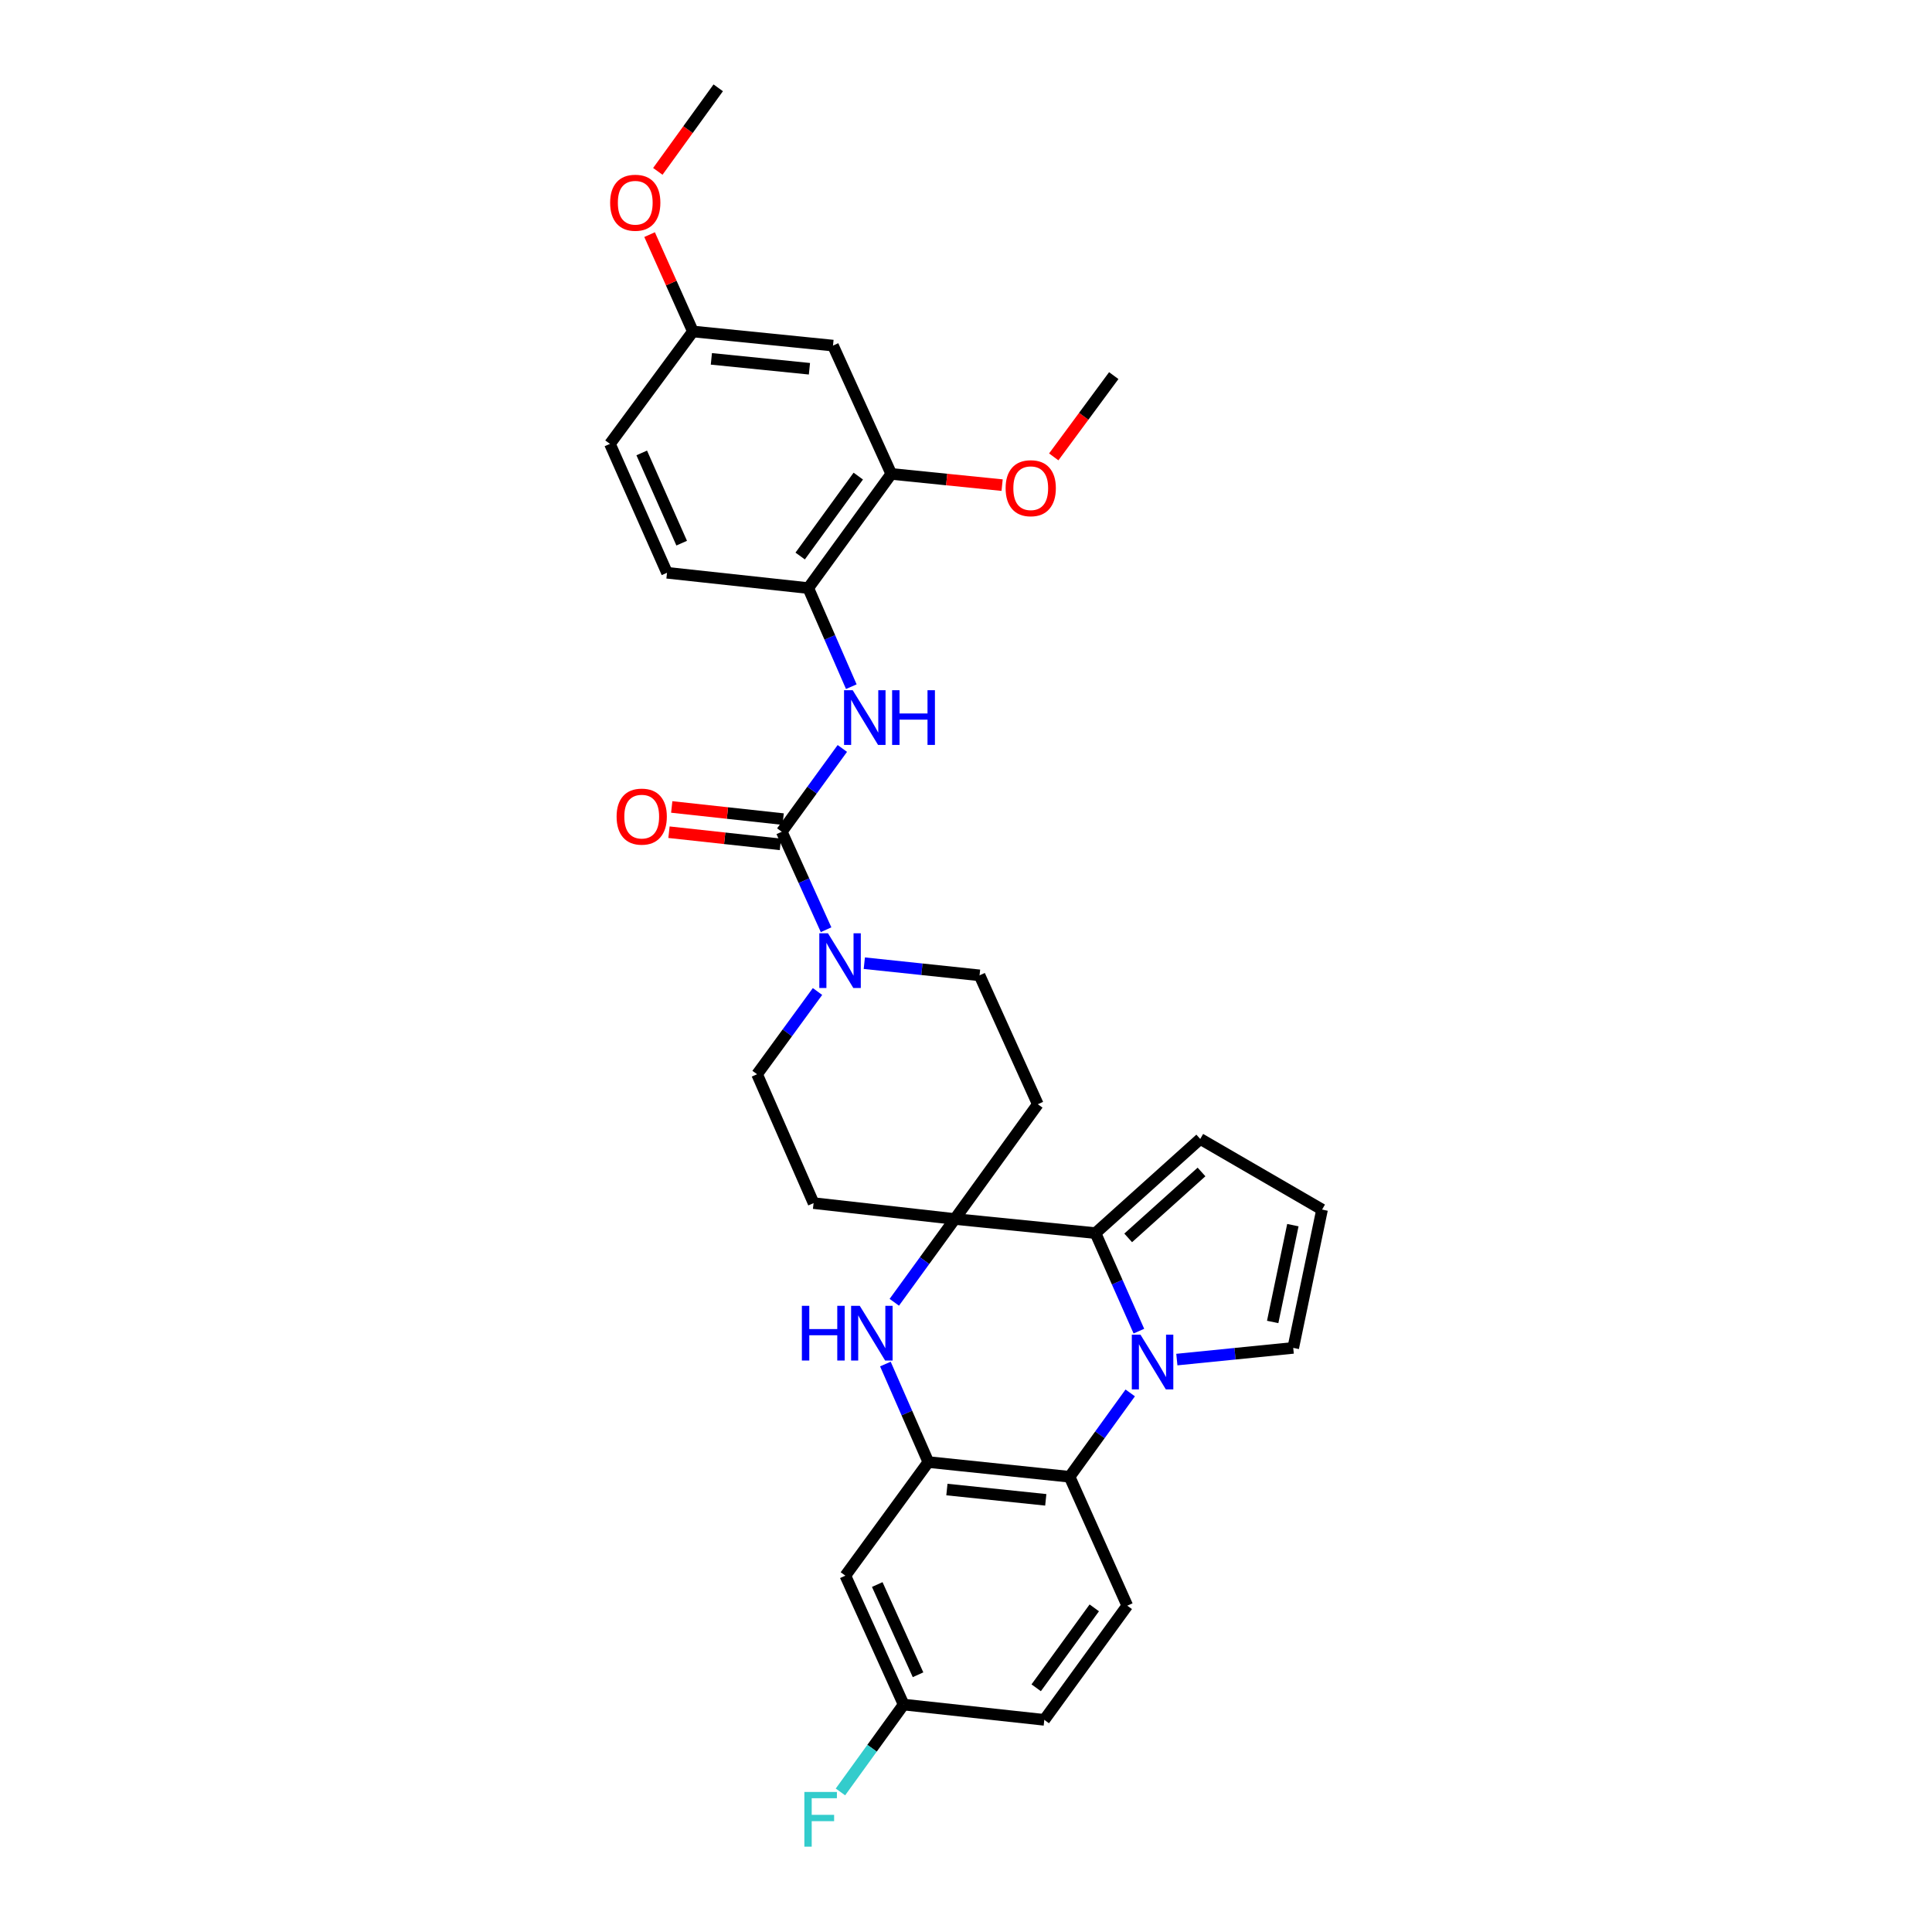 <?xml version='1.0' encoding='iso-8859-1'?>
<svg version='1.1' baseProfile='full'
              xmlns='http://www.w3.org/2000/svg'
                      xmlns:rdkit='http://www.rdkit.org/xml'
                      xmlns:xlink='http://www.w3.org/1999/xlink'
                  xml:space='preserve'
width='1000px' height='1000px' viewBox='0 0 1000 1000'>
<!-- END OF HEADER -->
<rect style='opacity:1.0;fill:#FFFFFF;stroke:none' width='1000' height='1000' x='0' y='0'> </rect>
<path class='bond-1' d='M 589.487,688.995 L 578.255,663.628' style='fill:none;fill-rule:evenodd;stroke:#0000FF;stroke-width:6px;stroke-linecap:butt;stroke-linejoin:miter;stroke-opacity:1' />
<path class='bond-1' d='M 578.255,663.628 L 567.023,638.262' style='fill:none;fill-rule:evenodd;stroke:#000000;stroke-width:6px;stroke-linecap:butt;stroke-linejoin:miter;stroke-opacity:1' />
<path class='bond-5' d='M 585.002,720.971 L 569.31,742.673' style='fill:none;fill-rule:evenodd;stroke:#0000FF;stroke-width:6px;stroke-linecap:butt;stroke-linejoin:miter;stroke-opacity:1' />
<path class='bond-5' d='M 569.31,742.673 L 553.619,764.376' style='fill:none;fill-rule:evenodd;stroke:#000000;stroke-width:6px;stroke-linecap:butt;stroke-linejoin:miter;stroke-opacity:1' />
<path class='bond-12' d='M 609.134,703.716 L 639.254,700.691' style='fill:none;fill-rule:evenodd;stroke:#0000FF;stroke-width:6px;stroke-linecap:butt;stroke-linejoin:miter;stroke-opacity:1' />
<path class='bond-12' d='M 639.254,700.691 L 669.374,697.666' style='fill:none;fill-rule:evenodd;stroke:#000000;stroke-width:6px;stroke-linecap:butt;stroke-linejoin:miter;stroke-opacity:1' />
<path class='bond-0' d='M 494.214,630.95 L 567.023,638.262' style='fill:none;fill-rule:evenodd;stroke:#000000;stroke-width:6px;stroke-linecap:butt;stroke-linejoin:miter;stroke-opacity:1' />
<path class='bond-10' d='M 494.214,630.95 L 421.106,622.732' style='fill:none;fill-rule:evenodd;stroke:#000000;stroke-width:6px;stroke-linecap:butt;stroke-linejoin:miter;stroke-opacity:1' />
<path class='bond-11' d='M 494.214,630.95 L 537.168,571.553' style='fill:none;fill-rule:evenodd;stroke:#000000;stroke-width:6px;stroke-linecap:butt;stroke-linejoin:miter;stroke-opacity:1' />
<path class='bond-32' d='M 494.214,630.95 L 478.55,652.506' style='fill:none;fill-rule:evenodd;stroke:#000000;stroke-width:6px;stroke-linecap:butt;stroke-linejoin:miter;stroke-opacity:1' />
<path class='bond-32' d='M 478.55,652.506 L 462.886,674.061' style='fill:none;fill-rule:evenodd;stroke:#0000FF;stroke-width:6px;stroke-linecap:butt;stroke-linejoin:miter;stroke-opacity:1' />
<path class='bond-15' d='M 567.023,638.262 L 621.241,589.516' style='fill:none;fill-rule:evenodd;stroke:#000000;stroke-width:6px;stroke-linecap:butt;stroke-linejoin:miter;stroke-opacity:1' />
<path class='bond-15' d='M 583.947,640.728 L 621.9,606.606' style='fill:none;fill-rule:evenodd;stroke:#000000;stroke-width:6px;stroke-linecap:butt;stroke-linejoin:miter;stroke-opacity:1' />
<path class='bond-2' d='M 458.273,706.028 L 469.392,731.396' style='fill:none;fill-rule:evenodd;stroke:#0000FF;stroke-width:6px;stroke-linecap:butt;stroke-linejoin:miter;stroke-opacity:1' />
<path class='bond-2' d='M 469.392,731.396 L 480.51,756.764' style='fill:none;fill-rule:evenodd;stroke:#000000;stroke-width:6px;stroke-linecap:butt;stroke-linejoin:miter;stroke-opacity:1' />
<path class='bond-3' d='M 404.648,430.508 L 416.114,455.868' style='fill:none;fill-rule:evenodd;stroke:#000000;stroke-width:6px;stroke-linecap:butt;stroke-linejoin:miter;stroke-opacity:1' />
<path class='bond-3' d='M 416.114,455.868 L 427.58,481.227' style='fill:none;fill-rule:evenodd;stroke:#0000FF;stroke-width:6px;stroke-linecap:butt;stroke-linejoin:miter;stroke-opacity:1' />
<path class='bond-7' d='M 404.648,430.508 L 420.32,408.953' style='fill:none;fill-rule:evenodd;stroke:#000000;stroke-width:6px;stroke-linecap:butt;stroke-linejoin:miter;stroke-opacity:1' />
<path class='bond-7' d='M 420.32,408.953 L 435.992,387.397' style='fill:none;fill-rule:evenodd;stroke:#0000FF;stroke-width:6px;stroke-linecap:butt;stroke-linejoin:miter;stroke-opacity:1' />
<path class='bond-20' d='M 405.361,423.972 L 376.525,420.826' style='fill:none;fill-rule:evenodd;stroke:#000000;stroke-width:6px;stroke-linecap:butt;stroke-linejoin:miter;stroke-opacity:1' />
<path class='bond-20' d='M 376.525,420.826 L 347.689,417.679' style='fill:none;fill-rule:evenodd;stroke:#FF0000;stroke-width:6px;stroke-linecap:butt;stroke-linejoin:miter;stroke-opacity:1' />
<path class='bond-20' d='M 403.935,437.044 L 375.099,433.897' style='fill:none;fill-rule:evenodd;stroke:#000000;stroke-width:6px;stroke-linecap:butt;stroke-linejoin:miter;stroke-opacity:1' />
<path class='bond-20' d='M 375.099,433.897 L 346.263,430.75' style='fill:none;fill-rule:evenodd;stroke:#FF0000;stroke-width:6px;stroke-linecap:butt;stroke-linejoin:miter;stroke-opacity:1' />
<path class='bond-4' d='M 480.51,756.764 L 553.619,764.376' style='fill:none;fill-rule:evenodd;stroke:#000000;stroke-width:6px;stroke-linecap:butt;stroke-linejoin:miter;stroke-opacity:1' />
<path class='bond-4' d='M 490.115,770.984 L 541.291,776.312' style='fill:none;fill-rule:evenodd;stroke:#000000;stroke-width:6px;stroke-linecap:butt;stroke-linejoin:miter;stroke-opacity:1' />
<path class='bond-9' d='M 480.51,756.764 L 437.557,815.562' style='fill:none;fill-rule:evenodd;stroke:#000000;stroke-width:6px;stroke-linecap:butt;stroke-linejoin:miter;stroke-opacity:1' />
<path class='bond-14' d='M 553.619,764.376 L 583.474,831.092' style='fill:none;fill-rule:evenodd;stroke:#000000;stroke-width:6px;stroke-linecap:butt;stroke-linejoin:miter;stroke-opacity:1' />
<path class='bond-6' d='M 447.365,498.542 L 477.189,501.689' style='fill:none;fill-rule:evenodd;stroke:#0000FF;stroke-width:6px;stroke-linecap:butt;stroke-linejoin:miter;stroke-opacity:1' />
<path class='bond-6' d='M 477.189,501.689 L 507.013,504.837' style='fill:none;fill-rule:evenodd;stroke:#000000;stroke-width:6px;stroke-linecap:butt;stroke-linejoin:miter;stroke-opacity:1' />
<path class='bond-34' d='M 423.14,513.198 L 407.502,534.61' style='fill:none;fill-rule:evenodd;stroke:#0000FF;stroke-width:6px;stroke-linecap:butt;stroke-linejoin:miter;stroke-opacity:1' />
<path class='bond-34' d='M 407.502,534.61 L 391.864,556.023' style='fill:none;fill-rule:evenodd;stroke:#000000;stroke-width:6px;stroke-linecap:butt;stroke-linejoin:miter;stroke-opacity:1' />
<path class='bond-8' d='M 440.636,355.423 L 429.498,329.909' style='fill:none;fill-rule:evenodd;stroke:#0000FF;stroke-width:6px;stroke-linecap:butt;stroke-linejoin:miter;stroke-opacity:1' />
<path class='bond-8' d='M 429.498,329.909 L 418.359,304.395' style='fill:none;fill-rule:evenodd;stroke:#000000;stroke-width:6px;stroke-linecap:butt;stroke-linejoin:miter;stroke-opacity:1' />
<path class='bond-13' d='M 418.359,304.395 L 461.32,245.297' style='fill:none;fill-rule:evenodd;stroke:#000000;stroke-width:6px;stroke-linecap:butt;stroke-linejoin:miter;stroke-opacity:1' />
<path class='bond-13' d='M 414.168,287.799 L 444.24,246.43' style='fill:none;fill-rule:evenodd;stroke:#000000;stroke-width:6px;stroke-linecap:butt;stroke-linejoin:miter;stroke-opacity:1' />
<path class='bond-21' d='M 418.359,304.395 L 345.244,296.469' style='fill:none;fill-rule:evenodd;stroke:#000000;stroke-width:6px;stroke-linecap:butt;stroke-linejoin:miter;stroke-opacity:1' />
<path class='bond-33' d='M 437.557,815.562 L 467.719,882.278' style='fill:none;fill-rule:evenodd;stroke:#000000;stroke-width:6px;stroke-linecap:butt;stroke-linejoin:miter;stroke-opacity:1' />
<path class='bond-33' d='M 454.063,820.153 L 475.176,866.854' style='fill:none;fill-rule:evenodd;stroke:#000000;stroke-width:6px;stroke-linecap:butt;stroke-linejoin:miter;stroke-opacity:1' />
<path class='bond-19' d='M 421.106,622.732 L 391.864,556.023' style='fill:none;fill-rule:evenodd;stroke:#000000;stroke-width:6px;stroke-linecap:butt;stroke-linejoin:miter;stroke-opacity:1' />
<path class='bond-18' d='M 537.168,571.553 L 507.013,504.837' style='fill:none;fill-rule:evenodd;stroke:#000000;stroke-width:6px;stroke-linecap:butt;stroke-linejoin:miter;stroke-opacity:1' />
<path class='bond-17' d='M 669.374,697.666 L 684.298,626.078' style='fill:none;fill-rule:evenodd;stroke:#000000;stroke-width:6px;stroke-linecap:butt;stroke-linejoin:miter;stroke-opacity:1' />
<path class='bond-17' d='M 658.74,684.245 L 669.187,634.132' style='fill:none;fill-rule:evenodd;stroke:#000000;stroke-width:6px;stroke-linecap:butt;stroke-linejoin:miter;stroke-opacity:1' />
<path class='bond-16' d='M 461.32,245.297 L 431.158,178.88' style='fill:none;fill-rule:evenodd;stroke:#000000;stroke-width:6px;stroke-linecap:butt;stroke-linejoin:miter;stroke-opacity:1' />
<path class='bond-26' d='M 461.32,245.297 L 490.007,248.203' style='fill:none;fill-rule:evenodd;stroke:#000000;stroke-width:6px;stroke-linecap:butt;stroke-linejoin:miter;stroke-opacity:1' />
<path class='bond-26' d='M 490.007,248.203 L 518.694,251.109' style='fill:none;fill-rule:evenodd;stroke:#FF0000;stroke-width:6px;stroke-linecap:butt;stroke-linejoin:miter;stroke-opacity:1' />
<path class='bond-24' d='M 583.474,831.092 L 540.528,890.19' style='fill:none;fill-rule:evenodd;stroke:#000000;stroke-width:6px;stroke-linecap:butt;stroke-linejoin:miter;stroke-opacity:1' />
<path class='bond-24' d='M 566.395,832.227 L 536.333,873.595' style='fill:none;fill-rule:evenodd;stroke:#000000;stroke-width:6px;stroke-linecap:butt;stroke-linejoin:miter;stroke-opacity:1' />
<path class='bond-31' d='M 621.241,589.516 L 684.298,626.078' style='fill:none;fill-rule:evenodd;stroke:#000000;stroke-width:6px;stroke-linecap:butt;stroke-linejoin:miter;stroke-opacity:1' />
<path class='bond-35' d='M 431.158,178.88 L 358.648,171.568' style='fill:none;fill-rule:evenodd;stroke:#000000;stroke-width:6px;stroke-linecap:butt;stroke-linejoin:miter;stroke-opacity:1' />
<path class='bond-35' d='M 418.962,190.866 L 368.205,185.747' style='fill:none;fill-rule:evenodd;stroke:#000000;stroke-width:6px;stroke-linecap:butt;stroke-linejoin:miter;stroke-opacity:1' />
<path class='bond-25' d='M 345.244,296.469 L 315.702,229.752' style='fill:none;fill-rule:evenodd;stroke:#000000;stroke-width:6px;stroke-linecap:butt;stroke-linejoin:miter;stroke-opacity:1' />
<path class='bond-25' d='M 352.836,281.138 L 332.157,234.436' style='fill:none;fill-rule:evenodd;stroke:#000000;stroke-width:6px;stroke-linecap:butt;stroke-linejoin:miter;stroke-opacity:1' />
<path class='bond-22' d='M 467.719,882.278 L 540.528,890.19' style='fill:none;fill-rule:evenodd;stroke:#000000;stroke-width:6px;stroke-linecap:butt;stroke-linejoin:miter;stroke-opacity:1' />
<path class='bond-27' d='M 467.719,882.278 L 451.365,904.889' style='fill:none;fill-rule:evenodd;stroke:#000000;stroke-width:6px;stroke-linecap:butt;stroke-linejoin:miter;stroke-opacity:1' />
<path class='bond-27' d='M 451.365,904.889 L 435.011,927.5' style='fill:none;fill-rule:evenodd;stroke:#33CCCC;stroke-width:6px;stroke-linecap:butt;stroke-linejoin:miter;stroke-opacity:1' />
<path class='bond-23' d='M 358.648,171.568 L 315.702,229.752' style='fill:none;fill-rule:evenodd;stroke:#000000;stroke-width:6px;stroke-linecap:butt;stroke-linejoin:miter;stroke-opacity:1' />
<path class='bond-28' d='M 358.648,171.568 L 347.437,146.503' style='fill:none;fill-rule:evenodd;stroke:#000000;stroke-width:6px;stroke-linecap:butt;stroke-linejoin:miter;stroke-opacity:1' />
<path class='bond-28' d='M 347.437,146.503 L 336.227,121.439' style='fill:none;fill-rule:evenodd;stroke:#FF0000;stroke-width:6px;stroke-linecap:butt;stroke-linejoin:miter;stroke-opacity:1' />
<path class='bond-29' d='M 545.417,236.481 L 560.947,215.45' style='fill:none;fill-rule:evenodd;stroke:#FF0000;stroke-width:6px;stroke-linecap:butt;stroke-linejoin:miter;stroke-opacity:1' />
<path class='bond-29' d='M 560.947,215.45 L 576.476,194.418' style='fill:none;fill-rule:evenodd;stroke:#000000;stroke-width:6px;stroke-linecap:butt;stroke-linejoin:miter;stroke-opacity:1' />
<path class='bond-30' d='M 340.486,88.699 L 356.12,67.077' style='fill:none;fill-rule:evenodd;stroke:#FF0000;stroke-width:6px;stroke-linecap:butt;stroke-linejoin:miter;stroke-opacity:1' />
<path class='bond-30' d='M 356.12,67.077 L 371.753,45.455' style='fill:none;fill-rule:evenodd;stroke:#000000;stroke-width:6px;stroke-linecap:butt;stroke-linejoin:miter;stroke-opacity:1' />
<path  class='atom-0' d='M 590.305 690.819
L 599.585 705.819
Q 600.505 707.299, 601.985 709.979
Q 603.465 712.659, 603.545 712.819
L 603.545 690.819
L 607.305 690.819
L 607.305 719.139
L 603.425 719.139
L 593.465 702.739
Q 592.305 700.819, 591.065 698.619
Q 589.865 696.419, 589.505 695.739
L 589.505 719.139
L 585.825 719.139
L 585.825 690.819
L 590.305 690.819
' fill='#0000FF'/>
<path  class='atom-3' d='M 415.048 675.887
L 418.888 675.887
L 418.888 687.927
L 433.368 687.927
L 433.368 675.887
L 437.208 675.887
L 437.208 704.207
L 433.368 704.207
L 433.368 691.127
L 418.888 691.127
L 418.888 704.207
L 415.048 704.207
L 415.048 675.887
' fill='#0000FF'/>
<path  class='atom-3' d='M 445.008 675.887
L 454.288 690.887
Q 455.208 692.367, 456.688 695.047
Q 458.168 697.727, 458.248 697.887
L 458.248 675.887
L 462.008 675.887
L 462.008 704.207
L 458.128 704.207
L 448.168 687.807
Q 447.008 685.887, 445.768 683.687
Q 444.568 681.487, 444.208 680.807
L 444.208 704.207
L 440.528 704.207
L 440.528 675.887
L 445.008 675.887
' fill='#0000FF'/>
<path  class='atom-7' d='M 428.55 483.057
L 437.83 498.057
Q 438.75 499.537, 440.23 502.217
Q 441.71 504.897, 441.79 505.057
L 441.79 483.057
L 445.55 483.057
L 445.55 511.377
L 441.67 511.377
L 431.71 494.977
Q 430.55 493.057, 429.31 490.857
Q 428.11 488.657, 427.75 487.977
L 427.75 511.377
L 424.07 511.377
L 424.07 483.057
L 428.55 483.057
' fill='#0000FF'/>
<path  class='atom-8' d='M 441.356 357.251
L 450.636 372.251
Q 451.556 373.731, 453.036 376.411
Q 454.516 379.091, 454.596 379.251
L 454.596 357.251
L 458.356 357.251
L 458.356 385.571
L 454.476 385.571
L 444.516 369.171
Q 443.356 367.251, 442.116 365.051
Q 440.916 362.851, 440.556 362.171
L 440.556 385.571
L 436.876 385.571
L 436.876 357.251
L 441.356 357.251
' fill='#0000FF'/>
<path  class='atom-8' d='M 461.756 357.251
L 465.596 357.251
L 465.596 369.291
L 480.076 369.291
L 480.076 357.251
L 483.916 357.251
L 483.916 385.571
L 480.076 385.571
L 480.076 372.491
L 465.596 372.491
L 465.596 385.571
L 461.756 385.571
L 461.756 357.251
' fill='#0000FF'/>
<path  class='atom-21' d='M 319.153 422.677
Q 319.153 415.877, 322.513 412.077
Q 325.873 408.277, 332.153 408.277
Q 338.433 408.277, 341.793 412.077
Q 345.153 415.877, 345.153 422.677
Q 345.153 429.557, 341.753 433.477
Q 338.353 437.357, 332.153 437.357
Q 325.913 437.357, 322.513 433.477
Q 319.153 429.597, 319.153 422.677
M 332.153 434.157
Q 336.473 434.157, 338.793 431.277
Q 341.153 428.357, 341.153 422.677
Q 341.153 417.117, 338.793 414.317
Q 336.473 411.477, 332.153 411.477
Q 327.833 411.477, 325.473 414.277
Q 323.153 417.077, 323.153 422.677
Q 323.153 428.397, 325.473 431.277
Q 327.833 434.157, 332.153 434.157
' fill='#FF0000'/>
<path  class='atom-27' d='M 520.508 252.69
Q 520.508 245.89, 523.868 242.09
Q 527.228 238.29, 533.508 238.29
Q 539.788 238.29, 543.148 242.09
Q 546.508 245.89, 546.508 252.69
Q 546.508 259.57, 543.108 263.49
Q 539.708 267.37, 533.508 267.37
Q 527.268 267.37, 523.868 263.49
Q 520.508 259.61, 520.508 252.69
M 533.508 264.17
Q 537.828 264.17, 540.148 261.29
Q 542.508 258.37, 542.508 252.69
Q 542.508 247.13, 540.148 244.33
Q 537.828 241.49, 533.508 241.49
Q 529.188 241.49, 526.828 244.29
Q 524.508 247.09, 524.508 252.69
Q 524.508 258.41, 526.828 261.29
Q 529.188 264.17, 533.508 264.17
' fill='#FF0000'/>
<path  class='atom-28' d='M 416.339 927.515
L 433.179 927.515
L 433.179 930.755
L 420.139 930.755
L 420.139 939.355
L 431.739 939.355
L 431.739 942.635
L 420.139 942.635
L 420.139 955.835
L 416.339 955.835
L 416.339 927.515
' fill='#33CCCC'/>
<path  class='atom-29' d='M 315.807 104.931
Q 315.807 98.132, 319.167 94.332
Q 322.527 90.531, 328.807 90.531
Q 335.087 90.531, 338.447 94.332
Q 341.807 98.132, 341.807 104.931
Q 341.807 111.811, 338.407 115.731
Q 335.007 119.611, 328.807 119.611
Q 322.567 119.611, 319.167 115.731
Q 315.807 111.851, 315.807 104.931
M 328.807 116.411
Q 333.127 116.411, 335.447 113.531
Q 337.807 110.611, 337.807 104.931
Q 337.807 99.371, 335.447 96.572
Q 333.127 93.731, 328.807 93.731
Q 324.487 93.731, 322.127 96.531
Q 319.807 99.332, 319.807 104.931
Q 319.807 110.651, 322.127 113.531
Q 324.487 116.411, 328.807 116.411
' fill='#FF0000'/>
</svg>

